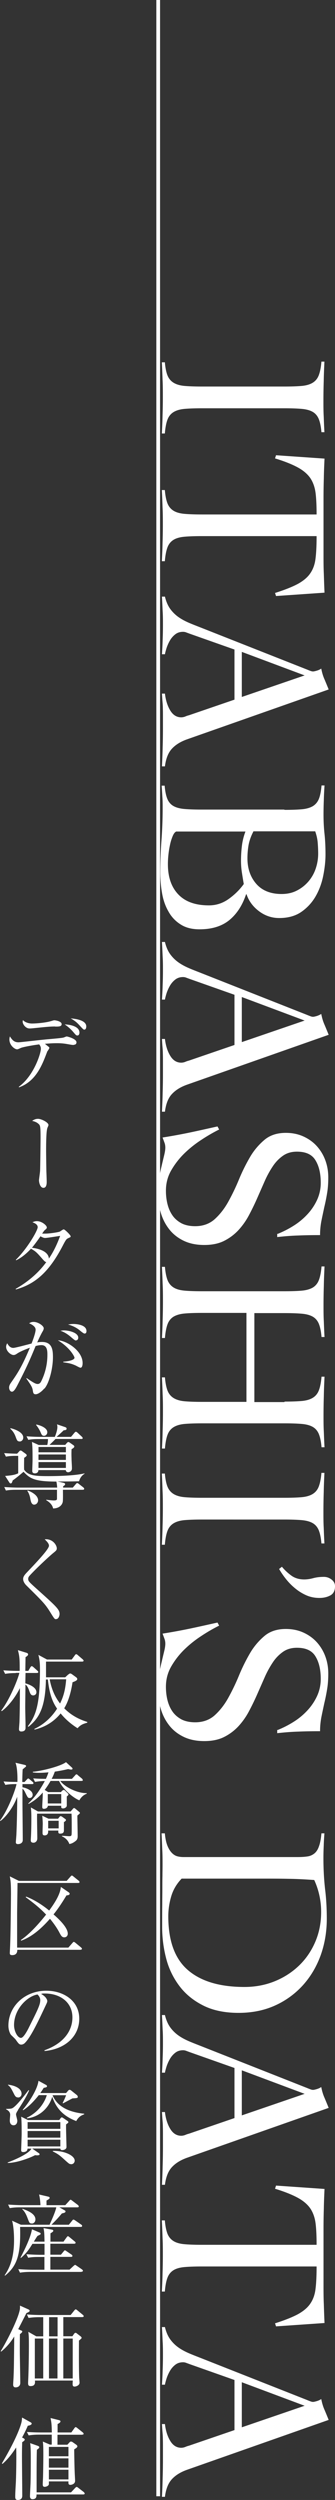 <svg width="90" height="671" viewBox="0 0 90 671" fill="none" xmlns="http://www.w3.org/2000/svg"><rect x="0" y="0" width="90" height="671" fill="#333333" stroke="none"/><path d="M19.802 280.473c-.425 0-.93-.106-1.568-.212-1.143-.212-1.94-.265-3.004-.265-1.462 0-2.71.132-3.163.159.186.159.93.77 1.064.849.053.053.133.133.133.266 0 .132-.452.822-.559.928-.239.637-.85 2.256-1.249 3.105-1.196 2.627-2.977 5.36-6.38 6.554v-.185c4.041-2.946 5.902-8.97 5.902-10.137 0-.345 0-.637-.452-1.221-2.42.319-4.492.77-4.864.929-.798.345-.851.398-1.09.398-.558 0-2.047-1.008-2.047-2.654 0-.291.053-.504.133-.822.638 1.008 1.17 1.592 2.313 1.592.478 0 6.937-.77 8.24-.849 1.328-.133 3.481-.292 3.933-.451.612-.239.665-.266.824-.266.107 0 2.578.611 2.578 1.566 0 .451-.319.663-.717.663l-.027.053zm-4.997-4.962c-1.355 0-2.312.106-5.475.425-.452.053-1.037.106-1.41.106-1.036 0-1.833-1.141-1.833-1.831 0-.133.053-.318.08-.425.531.637 1.621.929 2.418.929 1.33 0 3.722-.239 4.997-.61.4-.106.824-.265.984-.265.399 0 1.993.291 1.993 1.034 0 .664-.717.664-1.727.664l-.027-.027zm5.98 2.415c-.318 0-.398-.106-1.142-.982a11.472 11.472 0 00-2.26-1.99c.904 0 3.96.345 3.96 2.202 0 .399-.185.77-.53.77h-.027zm1.861-1.566c-.212 0-.319-.106-1.196-1.061s-1.25-1.247-2.445-1.964c.85.08 4.173.345 4.173 2.176 0 .239-.08.849-.532.849zm-9.941 26.51c-.319.822-.319 4.935-.319 6.103 0 .398.053 4.909.08 5.625.053 1.38.08 2.229.08 2.601 0 .371 0 1.619-.877 1.619-.878 0-1.197-1.433-1.197-2.07 0-.133.266-2.043.293-2.441.053-.85.133-8.253.133-8.863 0-3.211-.08-3.397-.612-3.848-.61-.531-1.329-.663-1.648-.743.24-.159.745-.557 1.569-.557.903 0 2.817.955 2.817 1.671 0 .133-.292.77-.345.876l.026.027zm5.662 29.454c-.479.186-.638.345-1.436 1.884-3.694 7.138-7.389 10.402-12.652 11.888l-.08-.159c3.217-1.831 6.088-4.219 8.24-7.191-.239 0-.505-.239-.93-.717-1.648-1.884-1.887-2.149-3.19-2.865-1.302 1.406-2.604 2.441-3.986 3.104l-.08-.132c3.003-2.919 5.874-7.828 5.874-8.757 0-.796-.93-1.141-1.409-1.327.32-.133.638-.292 1.196-.292 1.356 0 2.658 1.168 2.658 1.672 0 .265-.053.318-.61.796-.187.186-.48.637-.639.876h.85c1.17 0 3.589-.372 3.935-.558.159-.106.823-.583 1.01-.583.292 0 1.86 1.539 1.86 1.857 0 .239-.106.265-.611.478v.026zm-6.246-.053c-.187 0-.452 0-1.25-.451-1.249 1.831-2.18 2.946-2.286 3.078 1.33.159 4.413.77 4.546 2.919.61-.929 1.78-2.68 3.03-6.103-.638.08-3.482.557-4.04.557zm-.24 40.414c-.638.77-1.621 1.539-2.312 1.539-.558 0-.638-.371-.718-.796-.16-1.008-.213-1.194-1.78-3.449l.079-.107c2.073 1.433 2.525 1.593 2.977 1.593.452 0 .744-.319.93-.69a15.917 15.917 0 001.675-7.139c0-.928 0-2.6-1.595-2.6-.585 0-1.063.106-1.568.239-1.382 3.343-2.313 5.546-4.997 10.72-.32.584-.824 1.539-1.356 1.539-.478 0-.77-.583-.77-1.114 0-.531.239-.902.53-1.327 1.543-2.229 2.845-4.06 5.051-9.367-.904.345-2.498.955-3.376 1.539-.345.239-.637.425-1.01.425-.717 0-1.993-1.009-1.993-2.203 0-.398.133-.663.292-.955.426.822.957 1.247 1.622 1.247.584 0 4.12-.982 4.917-1.168.372-.955 1.09-2.892 1.09-3.741 0-.955-1.409-1.566-1.754-1.698.292-.16.584-.372 1.196-.372 1.276 0 2.737 1.088 2.737 1.698 0 .345-.186.69-.372.982-.531.955-.93 1.805-1.382 2.84.425-.107.824-.133 1.303-.133 2.79 0 2.923 2.255 2.923 4.139 0 2.813-.957 6.847-2.286 8.386l-.053-.027zm9.702-5.599c-.24 0-1.116-.531-1.329-.61-1.01-.451-1.648-.611-3.243-.823v-.186c.372 0 3.004-.238 3.004-1.061 0-.239-1.09-2.6-4.466-4.67 2.446.106 6.645 2.866 6.645 6.103 0 .186 0 1.274-.611 1.274v-.027zm-1.223-7.297c-.212 0-.584-.319-1.143-.796-.903-.796-1.887-1.46-2.977-1.805.32-.053.505-.106.957-.106 1.276 0 3.828.584 3.828 1.964 0 .345-.213.716-.638.716l-.027.027zm2.34-1.858c-.32 0-1.356-.955-1.595-1.114a7.99 7.99 0 00-2.818-1.3 6.63 6.63 0 011.489-.16c.425 0 3.455.106 3.455 1.911 0 .318-.106.663-.505.663h-.027zm-1.489 39.645c-3.243.079-5.05.053-5.768.053l1.568.345c.32.079.479.159.479.371 0 .239-.266.425-.532.584v.345h2.605l.797-.929c.16-.186.266-.292.373-.292.132 0 .292.106.451.239l1.197.929s.239.212.239.371c0 .186-.16.266-.372.266h-5.343c0 .53.053 2.813-.053 3.264-.107.61-.744 1.724-2.578 1.751-.266-1.221-1.33-1.911-1.834-2.202v-.16c.85.16 1.78.213 2.046.213.798 0 .824-.239.824-.505v-2.361H4.412c-.584 0-1.754 0-2.817.212l-.452-.955c1.621.132 3.35.159 3.668.159h10.552c-.053-.796-.133-1.194-.212-1.619-5.954 0-7.124-.849-8.825-2.627-1.355 1.168-2.153 1.778-2.924 2.335-.133.505-.292.796-.505.796-.186 0-.319-.132-.425-.318l-1.09-1.698c1.196-.106 2.499-.186 3.509-.717v-4.67h-.479c-.611 0-1.754 0-2.817.212l-.479-.955a50.69 50.69 0 003.482.159l.559-.61c.106-.133.239-.239.372-.239s.266.08.452.212l.983.717c.133.106.213.265.213.345 0 .186-.186.371-.691.69 0 .584-.054 2.308 0 3.184 1.063 1.539 2.79 1.725 6.459 1.725 2.684 0 7.31-.133 9.754-.743v.132c-.345.186-1.143.77-1.462 2.017l-.026-.026zM5.263 386.882c-.611 0-.718-.319-1.063-1.247-.452-1.248-1.063-1.805-1.436-2.176l.054-.133c.558.106 3.428.902 3.428 2.521 0 .584-.425 1.061-.983 1.061v-.026zm16.639-.664h-6.99c-.133.16-1.064 1.088-1.622 1.593h4.226l.505-.584s.213-.186.346-.186c.133 0 .24.08.372.159l.983.69c.133.106.24.212.24.345 0 .212-.107.345-.744.743 0 .451-.054 1.035 0 2.441 0 .743.106 1.937.106 2.707 0 .876-.824 1.035-1.037 1.035-.133 0-.611-.106-.611-.584h-7.363c0 .876-.85.876-.957.876-.69 0-.69-.504-.69-.664 0-.451.079-2.414.079-2.812 0-2.229 0-3.689-.16-4.963l1.808.823h2.312a7.906 7.906 0 00.186-1.592H10.42c-.61 0-1.754 0-2.817.212l-.478-.955a54.47 54.47 0 003.694.159h3.907c.266-.584.691-1.857.691-2.6 0-.398-.053-.558-.106-.77l2.26.77c.186.079.319.185.319.424 0 .372-.506.398-.771.398-.24.266-1.462 1.354-1.914 1.778h3.88l.904-1.088c.16-.186.293-.292.399-.292.106 0 .266.106.425.239l1.17 1.088c.133.133.239.292.239.398 0 .133-.186.239-.372.239l.053-.027zM9.25 403.865c-.797 0-.957-.876-1.09-1.513-.053-.318-.24-1.406-.824-2.202l.106-.106c.824.291 2.791 1.22 2.791 2.653 0 .557-.425 1.141-1.01 1.141l.027.027zm2.552-18.496c-.505 0-.665-.371-.904-.955-.24-.584-.797-1.486-1.196-1.937l.053-.133c1.143.212 2.95.929 2.95 2.07 0 .531-.398.955-.877.955h-.026zm5.9 2.999H10.34v1.433h7.362v-1.433zm0 2.017H10.34v1.459h7.362v-1.459zm0 2.043H10.34v1.565h7.362v-1.565zm-2.658 42.165c-.372 0-.452-.106-1.568-1.911-1.329-2.122-1.86-2.68-6.406-7.164-.239-.239-.85-.929-.85-1.698 0-.372.08-.797.877-1.646 2.419-2.547 6.06-6.342 6.06-7.297 0-.584-.531-1.115-1.143-1.725 2.1-.212 3.243 1.539 3.243 2.441 0 .478-.24.664-.957 1.248-.77.61-4.332 3.874-6.326 6.05-.399.424-.399.743-.399.875 0 .584.16.77 2.1 2.521 5.37 4.83 6.326 5.652 6.326 6.9 0 .557-.319 1.38-.904 1.38l-.053.026zM4.2 449.055c-.4 0-1.648 0-2.818.212l-.478-.955a56.45 56.45 0 003.694.159h.691c0-3.025 0-3.741-.478-5.572l2.392.743c.133.053.346.185.346.371a.653.653 0 01-.107.319c-.08.106-.398.345-.584.451 0 .371-.054 3.449-.054 3.688h.798l.558-.955c.106-.159.24-.318.372-.318.133 0 .346.185.452.265l1.063.955c.133.133.24.239.24.345 0 .212-.213.265-.373.265H6.858l-.054 2.787c.426.106 2.977.849 2.977 2.388 0 .557-.452.849-.85.849-.665 0-.824-.531-1.143-1.433-.16-.451-.452-1.141-.957-1.486 0 2.309-.053 4.299-.053 6.13 0 .743.053 2.998.08 4.299v1.22c0 .77-.612.956-1.143.956-.4 0-.612-.213-.612-.611 0-.345.133-1.804.133-2.096.106-3.927.106-6.634.106-8.943-1.09 2.229-2.95 4.777-4.864 6.183l-.16-.132c2.287-2.999 4.44-8.253 4.892-10.137h-.93l-.08.053zm14.22.345s.266-.239.425-.239c.133 0 .346.106.425.159l1.17.85c.186.132.319.344.319.477 0 .372-.558.611-1.276.876-.452 2.972-1.223 5.36-2.233 6.979 1.967 1.99 4.12 3.025 6.194 3.662v.212c-.851.239-1.755.478-2.605 1.486-.798-.504-2.844-1.858-4.546-3.98-2.525 3.104-5.528 3.98-6.99 4.351l-.08-.185c2.525-1.168 4.625-3.105 6.114-5.44-.771-1.141-1.994-3.078-2.472-7.828h-.532c-.133 7.616-1.887 10.428-4.678 12.684l-.186-.133c2.26-2.919 3.27-5.997 3.27-15.258 0-1.831-.107-2.653-.426-3.901l2.312 1.248h6.645l.824-1.115c.133-.212.266-.318.372-.318.133 0 .32.132.452.265l1.303 1.115s.239.238.239.345c0 .212-.213.265-.372.265H12.36v4.219h5.156l.824-.769.08-.027zm-5.077 1.327c.611 3.237 1.754 5.148 2.791 6.501 1.01-2.043 1.435-3.901 1.648-6.501h-4.439zm-4.625 28.128H6.034v.849c.505.079 2.737.663 2.737 2.017 0 .557-.425.875-.797.875-.452 0-.532-.132-1.143-1.38-.266-.557-.452-.849-.797-1.141v3.609c0 1.592.08 8.651.08 10.084 0 .265 0 .637-.4.929-.265.212-.664.265-.876.265-.186 0-.585 0-.585-.531 0-.106.16-1.857.16-2.229.106-2.627.159-4.856.212-8.412v-1.539c-1.17 3.185-3.376 5.732-4.519 6.502L0 488.646c2.286-3.025 4.2-8.465 4.439-9.791-.638 0-1.86 0-3.004.212l-.478-.929c1.382.106 1.595.106 3.721.133.053-1.805-.08-4.193-.532-5.148l2.42.557c.159.053.451.106.451.319 0 .132-.213.318-.345.398-.107.106-.4.345-.585.504-.053.955-.08 1.91-.106 3.396h.61l.586-.636c.133-.133.292-.319.398-.319.133 0 .32.159.426.266l.744.636c.133.133.24.213.24.372 0 .212-.187.239-.373.239h.106zm12.6 4.352c-1.569-.584-4.44-2.972-5.45-5.201h-2.286c-.61 1.087-1.17 1.857-1.568 2.414l.93.584h3.43l.318-.371s.346-.213.399-.213c.106 0 .319.106.372.186l.77.743s.16.186.16.292c0 .133-.212.371-.451.531v2.494c-.054.451-.612.716-.957.716-.558 0-.558-.212-.532-.716h-3.588c-.107.796-.93.823-1.063.823-.346 0-.452-.16-.452-.584 0-.504.133-2.627.133-3.078v-.717c-1.462 1.752-2.924 2.574-3.801 3.078l-.08-.132c.824-.796 2.472-2.362 4.439-6.024-.824 0-1.808.08-2.632.239l-.478-.955c1.25.106 1.914.106 3.402.132.24-.53.372-.796.691-1.751-.85.08-1.7.133-2.551.133-.32 0-.851 0-1.648-.107v-.185c2.206-.159 7.415-1.433 8.904-2.574l1.621 1.486s.133.132.133.265c0 .239-.24.239-.372.239-.24 0-.452-.053-.797-.133-.612.133-1.648.398-3.589.69-.372 1.035-.638 1.539-.85 1.937h5.449l.824-.902c.106-.133.265-.318.372-.318.16 0 .319.132.425.265l1.09.902s.212.266.212.372c0 .212-.186.239-.372.239h-5.688c1.356 1.804 4.864 3.37 7.097 3.263v.186c-.877.292-1.568 1.009-1.967 1.752zm-.532 4.086c0 .796.08 4.644.08 5.519 0 .505-.054.903-.532 1.301-.85.663-1.276.743-1.701.822-.479-1.38-1.728-1.963-1.994-2.069v-.133c.452 0 1.675.106 1.887.106.32 0 .612 0 .691-.345.053-.159.053-1.38.053-2.07 0-.849 0-2.759-.053-3.635h-9.25c-.053.929.054 5.572.054 6.607 0 .849-.585 1.194-1.01 1.194-.585 0-.745-.292-.745-.636 0-.399.16-1.805.16-6.13 0-.584 0-1.539-.133-2.707l1.914 1.088h8.771l.665-.769s.16-.16.265-.16c.107 0 .186.08.373.213l.983.822s.213.159.213.319c0 .106-.558.557-.745.716l.054-.053zm-3.615 1.858v2.096c0 .61-.24.902-1.037.902-.345 0-.532-.106-.452-.823h-2.764c.133.982-.399 1.301-.904 1.301-.585 0-.585-.372-.585-.796 0-.345.054-1.991.054-2.335 0-.611-.08-1.805-.133-2.15l1.674.796h2.579l.398-.504s.16-.186.293-.186c.133 0 .292.106.425.186l.85.61s.16.133.16.266c0 .132-.24.345-.611.61l.053.027zm-.718-7.616h-3.615v2.521h3.615v-2.521zm-.691 7.164h-2.818v2.044h2.818v-2.044zm5.928 34.63H4.65c0 .583-.159 1.433-1.382 1.433-.611 0-.638-.319-.638-.584 0-.106.107-2.017.107-2.388.133-3.079.212-13.162.212-13.374 0-2.866-.08-3.583-.319-4.803l2.446 1.22h12.838l1.01-1.141c.133-.133.24-.292.372-.292.133 0 .266.106.452.266l1.382 1.114s.24.212.24.345c0 .239-.213.265-.373.265H4.705c0 1.327-.107 7.218-.107 8.412v8.943h13.769l1.09-1.247c.159-.186.265-.292.372-.292.106 0 .292.132.425.239l1.515 1.247s.24.212.24.345c0 .239-.213.265-.373.265l.053.027zm-3.855-14.569c-1.302 2.176-2.419 3.795-3.455 5.069 1.621 1.406 3.827 3.582 3.827 5.174 0 .611-.425.982-.93.982-.638 0-.877-.451-1.33-1.3-.584-1.115-1.434-2.362-2.524-3.689-3.775 4.326-6.433 5.387-7.735 5.891l-.08-.185c2.95-1.991 5.928-5.759 6.778-6.82-1.913-2.043-3.88-3.476-5.475-4.67l.106-.16c3.004 1.141 5.555 3.211 6.193 3.742 1.462-1.99 2.977-4.325 3.137-6.342l2.126 1.459s.24.186.24.345c0 .372-.4.425-.851.478l-.027.026zm-5.874 41.715v-.186c5.103-1.805 7.496-5.175 7.496-8.81 0-4.033-3.243-6.422-7.416-6.422-.612 0-.718 0-.984.133 1.303.69 1.648 1.566 1.648 1.911 0 .265-.08.424-.824 1.99-1.541 3.264-3.774 8.067-5.396 9.42-.159.106-.451.265-.77.265-.558 0-.771-.318-1.489-1.326-.16-.239-1.116-1.115-1.302-1.327-.266-.372-.665-1.247-.665-2.441 0-5.148 4.36-9.368 10.18-9.368 4.652 0 8.852 2.707 8.852 7.51s-3.881 8.2-9.357 8.677l.027-.026zm-1.887-15.152c-2.632.424-6.3 3.821-6.3 8.226 0 1.618.93 3.423 1.86 3.423.639 0 1.57-1.698 1.994-2.521 2.393-4.803 3.19-6.342 3.19-7.589 0-.61-.292-1.115-.744-1.539zm-5.21 30.993c-.531.823-.558 1.035-.558 1.195 0 .265.345 1.432.345 1.671 0 .796-.425 1.248-1.01 1.248-.584 0-1.01-.452-1.01-1.274 0-.239.107-1.327.107-1.539 0-.929-.824-1.327-1.09-1.46v-.132c.505 0 1.223 0 1.621-.16 1.09-.504 3.456-3.635 4.413-4.882l.133.106c-.665 1.592-1.888 3.556-2.977 5.201l.026.026zm12.892 3.875c-.054.822.106 5.28.106 6.076 0 .584-.691.823-1.143.823-.399 0-.479-.133-.505-.425H8.639l1.754 1.221c.133.106.239.159.239.345 0 .239-.478.265-.585.265-.16 0-.398 0-.611-.053-1.621.876-5.103 2.097-7.363 2.097v-.133c.85-.319 5.555-2.123 6.38-3.715H7.388c0 .849-.85.929-1.17.929-.53 0-.53-.345-.53-.584 0-.159.132-3.636.132-4.325 0-1.062 0-3.689-.133-4.591l1.808.902h8.425l.346-.478s.186-.238.319-.238.24.079.452.212l1.09.743c.16.106.239.186.239.318 0 .16-.08.213-.638.637l.027-.026zM4.81 562.946c-.532 0-.77-.345-1.09-1.008-.797-1.539-.877-1.725-1.568-2.309v-.106c2.498.319 3.641 1.327 3.641 2.442 0 .477-.292 1.008-.956 1.008l-.027-.027zm15.709 6.369c-2.605-1.008-5.157-2.627-6.486-6.554-.824 2.892-3.322 5.413-6.751 5.811l-.106-.159c3.854-1.805 5.156-5.148 5.395-6.077H10.42c-2.046 2.574-3.375 3.503-4.2 4.06l-.106-.133c1.33-1.539 3.908-5.227 4.227-7.775l2.046 1.115c.133.08.24.186.24.345 0 .265-.346.345-.878.424-.319.505-.531.85-.93 1.407h6.938l.637-.743s.213-.133.293-.133c.133 0 .239.053.425.186l1.595 1.274s.186.238.186.398c0 .371-.133.371-1.435.451-.346.186-1.675.875-2.499 1.327l-.133-.08c.133-.265.611-1.194.93-2.096h-3.641c1.488 3.555 5.29 4.643 8.506 4.962v.159c-.93.345-1.542.743-2.153 1.831h.053zm-4.306.265H7.416v1.805h8.798v-1.805zm0 2.389H7.416v1.777h8.798v-1.777zm0 2.335H7.416v1.804h8.798v-1.804zm2.87 6.554c-.425 0-.531-.106-1.408-.876-1.622-1.486-1.967-1.778-3.509-2.547l.053-.133c2.977-.079 5.848 1.221 5.848 2.627 0 .425-.319.956-.957.956l-.027-.027zm2.633 16.85H5.396c.212 7.351-.771 10.455-4.04 13.082l-.107-.106c2.074-2.945 2.525-6.448 2.525-9.42 0-1.486-.106-3.768-.531-5.227l2.365 1.088h7.709c.61-1.354 1.568-3.477 1.807-4.671H5.449c-.611 0-1.754 0-2.818.212l-.451-.955a63.09 63.09 0 003.668.159h5.023c-.08-1.618-.266-2.414-.372-2.865l2.499.583c.16.053.345.106.345.345s-.585.558-.85.69v1.247h5.05l1.037-1.141c.186-.212.265-.318.372-.318.106 0 .186.053.425.239l1.542 1.167s.239.213.239.372c0 .239-.186.265-.372.265h-4.838l1.462.823c.133.079.186.159.186.265 0 .345-.372.398-.983.557-1.09 1.301-1.542 1.778-2.791 3.026H18.5l.877-1.088c.133-.186.24-.292.372-.292.106 0 .24.079.478.238l1.569 1.088c.16.107.265.213.265.372 0 .212-.186.265-.345.265zm.186 12.074H8.187c-.24 0-1.701 0-2.818.212l-.452-.955c1.648.133 3.482.159 3.668.159h3.35v-3.423h-1.569c-.611 0-1.754 0-2.79.212l-.48-.955c1.622.133 3.377.159 3.695.159h1.17v-2.945H8.718c-.93 1.486-1.541 2.468-3.11 3.794l-.106-.079c1.17-2.203 2.764-5.52 3.083-7.616l2.1.902c.213.106.24.186.24.266 0 .212-.107.265-.851.61-.186.239-.665 1.008-.984 1.539h2.871c-.053-2.282-.053-2.521-.266-3.635l2.313.424s.319.08.319.292c0 .212-.373.451-.771.69v2.229h3.508l.824-1.141c.133-.186.266-.318.372-.318.107 0 .213.106.426.265l1.382 1.141c.186.133.24.265.24.345 0 .212-.213.265-.373.265h-6.406v2.946h2.844l.718-.876c.186-.212.24-.292.372-.292.106 0 .186.08.425.239l1.33.902c.185.133.239.239.239.345 0 .239-.213.266-.346.266H13.53v3.423h5.157l1.09-1.009c.133-.106.319-.265.398-.265.08 0 .186.08.425.239l1.436.982s.24.212.24.345c0 .212-.187.265-.373.265v.053zM8.506 596.78c-.585 0-.612-.16-1.143-1.54-.399-1.061-.824-1.751-1.382-2.282l.053-.106c.983.345 3.482 1.194 3.482 2.84 0 .583-.372 1.114-.984 1.114l-.026-.026zm-2.818 28.711c.133.08.292.133.292.266 0 .212-.159.371-.637.743 0 1.088-.054 3.423 0 6.342.106 6.023.106 6.448.106 6.74 0 .769-.558 1.194-1.25 1.194-.425 0-.664-.212-.664-.77 0-.318.106-1.725.106-1.99.107-2.362.107-3.874.187-10.906-1.41 2.308-2.898 3.556-3.51 4.06l-.132-.106c1.807-2.893 5.183-9.633 5.183-11.649v-.584l2.366 1.061s.239.186.239.292c0 .265-.319.398-.877.663-.346.664-1.887 3.715-2.206 4.299l.797.372v-.027zm13.742 1.592l.478-.69s.213-.265.346-.265c.08 0 .213 0 .372.159l1.037.796c.133.106.265.266.265.425 0 .133-.319.371-.717.716 0 .85-.053 6.634.053 9.739 0 .265.106 1.353.106 1.566 0 .716-.957 1.035-1.329 1.035-.478 0-.531-.345-.531-.664 0-.133 0-.451.053-.955H9.383c.053.584.106 1.486-1.17 1.486-.478 0-.664-.212-.664-.796 0-.345.08-1.778.08-2.097.053-1.406.132-4.988.132-7.907 0-1.752 0-2.76-.16-3.768l2.154 1.22h1.86v-5.148H10.5c-.213 0-1.701 0-2.817.213l-.452-.956c1.78.16 3.588.16 3.668.16h8.08l.984-1.221c.239-.292.319-.292.372-.292.133 0 .345.159.425.239l1.488 1.221s.24.212.24.345c0 .212-.213.265-.372.265H17.01v5.148h2.419v.026zm-10.074.584v10.721h2.26v-10.721h-2.26zm6.114-.584v-5.148h-2.286v5.148h2.286zm-2.313.584v10.721h2.286v-10.721h-2.286zm6.38 10.721v-10.721H17.01v10.721h2.525zM7.47 651.072a34.657 34.657 0 01-1.543 3.157l.373.186c.186.106.345.239.345.398 0 .212-.345.451-.691.69 0 .876-.053 1.221-.053 3.821 0 1.672.08 9.022.08 10.535 0 .929-.665 1.141-1.196 1.141-.692 0-.692-.584-.692-.902 0-1.168.133-3.052.186-4.219.054-1.593.107-3.954.107-6.104 0-1.565 0-2.335-.053-2.865-1.17 1.804-2.34 3.263-3.668 4.404l-.16-.132c4.067-6.846 5.077-10.217 5.263-11.013.106-.451.133-.902.16-1.3l2.285 1.274c.24.133.293.265.293.345 0 .398-.691.531-1.037.584zm14.591 2.414h-6.618v2.681h2.658l.532-.584c.16-.186.292-.266.425-.266.16 0 .346.08.452.16l.983.69c.133.106.293.291.293.398 0 .265-.16.424-.85.849 0 .955.079 5.227.132 6.103 0 .345.106 2.017.106 2.335 0 .955-1.09 1.088-1.249 1.088-.585 0-.558-.398-.532-.929h-5.262v.77c-.107.504-.824.69-1.143.69-.505 0-.505-.451-.505-.717 0-.345.08-1.751.08-2.043.053-2.229.08-4.485.08-5.917 0-2.442-.054-2.76-.134-3.477l1.914.823h.479v-2.68h-3.403c-.425 0-1.648 0-2.79.212l-.48-.929a56.12 56.12 0 003.696.133h3.003c-.053-2.255-.08-2.468-.346-3.874l2.233.557c.24.08.426.133.426.345 0 .212-.16.398-.771.717v2.255h3.694l.798-1.114s.212-.319.345-.319c.16 0 .32.133.452.239l1.462 1.168s.24.212.24.371c0 .212-.187.239-.373.239l-.027.026zm.32 16.028H9.808c0 .531 0 1.274-1.09 1.274-.611 0-.664-.584-.664-.796 0-.611.16-3.264.16-3.795.053-2.256.053-5.493.053-6.422 0-1.326 0-2.865-.16-4.033l2.02.716c.24.107.425.186.425.372 0 .212-.212.398-.638.69-.08 1.327-.08 6.421-.08 8.491v2.946h9.25l1.09-1.168c.16-.159.293-.292.4-.292.159 0 .238.08.424.213l1.515 1.167s.24.265.24.372c0 .212-.213.265-.372.265zm-3.988-12.764h-5.262v2.521h5.262v-2.521zm0 3.078h-5.262v2.495h5.262v-2.495zm0 3.052h-5.262v2.601h5.262v-2.601zM44.282 97.165c.133 1.539.372 2.76.718 3.608.346.85.904 1.513 1.648 1.964.744.451 1.728.743 2.95.849 1.223.106 2.765.159 4.625.159h22.195c1.86 0 3.402-.053 4.624-.159 1.223-.106 2.207-.398 2.95-.849.745-.451 1.303-1.114 1.649-2.017.345-.902.585-2.123.718-3.662h.797c-.08 1.805-.16 3.556-.186 5.254-.053 1.699-.08 3.45-.08 5.255 0 1.406 0 2.839.08 4.245.053 1.407.106 2.813.186 4.193h-.797c-.133-1.513-.373-2.68-.718-3.529-.346-.849-.904-1.513-1.648-1.937-.744-.425-1.728-.69-2.95-.797-1.223-.106-2.765-.159-4.626-.159H54.224c-1.86 0-3.402.053-4.625.159-1.222.107-2.206.399-2.95.85-.744.451-1.303 1.114-1.648 2.016-.346.903-.585 2.15-.718 3.742h-.797c.08-1.619.16-3.264.186-4.883.053-1.618.08-3.264.08-4.882 0-1.619 0-3.158-.08-4.697a282.245 282.245 0 00-.186-4.644h.797v-.08zm0 34.363c.133 1.539.372 2.733.718 3.609.346.849.904 1.513 1.648 1.964.744.451 1.728.716 2.95.822 1.223.107 2.765.16 4.625.16h30.833c0-2.282-.08-4.166-.266-5.706-.186-1.512-.638-2.839-1.355-3.953-.745-1.115-1.86-2.097-3.35-2.919-1.488-.823-3.561-1.672-6.193-2.468l.266-.849 13.024.902c-.08 1.804-.159 3.582-.186 5.334a176.29 176.29 0 00-.08 5.333v15.126c0 1.725 0 3.423.08 5.095.053 1.671.107 3.37.186 5.094l-13.024.903-.266-.823c2.605-.823 4.678-1.645 6.194-2.468 1.515-.849 2.631-1.804 3.349-2.919.744-1.114 1.196-2.468 1.355-4.033.186-1.566.266-3.503.266-5.838H54.223c-1.86 0-3.402.053-4.625.159-1.222.106-2.206.372-2.95.823-.744.451-1.303 1.114-1.648 2.017-.346.902-.585 2.149-.718 3.741h-.797c.08-1.645.16-3.264.186-4.883.053-1.645.08-3.263.08-4.882 0-1.619 0-3.158-.08-4.697a282.39 282.39 0 00-.186-4.644h.797zm18.686 42.802l-12.014-4.245c-.346-.133-.665-.239-.93-.345a2.309 2.309 0 00-.851-.159c-.797 0-1.489.212-2.073.663a5.676 5.676 0 00-1.436 1.645c-.372.637-.664 1.3-.903 1.99-.213.69-.372 1.274-.452 1.725h-.797c.08-1.274.159-2.574.185-3.874.054-1.274.08-2.601.08-3.927 0-1.327 0-2.548-.08-3.768-.053-1.221-.106-2.521-.186-3.901h.798c.319 1.327.797 2.441 1.435 3.317a9.571 9.571 0 002.286 2.229c.877.61 1.86 1.114 2.924 1.565 1.063.452 2.18.876 3.322 1.327l28.228 11.145c.32.133.585.239.877.345.266.106.505.159.718.159.213 0 .558-.079 1.01-.212.452-.133.85-.318 1.196-.557.213 1.114.505 2.07.877 2.892.346.823.718 1.725 1.117 2.707l-38.01 13.374c-1.727.61-3.083 1.433-4.093 2.521-1.01 1.088-1.621 2.653-1.887 4.75h-.797c.08-1.725.159-3.397.185-5.042.054-1.645.08-3.37.08-5.175v-3.025c0-.849 0-1.618-.026-2.308 0-.69-.053-1.327-.107-1.964-.053-.637-.08-1.3-.133-2.017h.798c.213 1.805.691 3.317 1.435 4.538.744 1.221 1.728 1.831 2.95 1.831.346 0 .718-.08 1.064-.212a5.664 5.664 0 011.01-.345l12.227-4.193V174.33h-.027zm18.872 6.953l-16.878-6.316v12.101l16.878-5.785zm-5.396 36.088c1.86 0 3.402-.053 4.625-.159 1.223-.106 2.206-.398 2.95-.822.745-.451 1.303-1.115 1.648-1.964.346-.849.585-2.07.718-3.609h.797c-.08 1.327-.16 2.627-.186 3.927a95.79 95.79 0 00-.08 3.928c0 1.725.08 3.423.266 5.148.186 1.724.266 3.555.266 5.519 0 1.805-.212 3.689-.611 5.705-.399 1.99-1.063 3.821-2.02 5.493a12.848 12.848 0 01-3.828 4.193c-1.595 1.114-3.588 1.672-5.98 1.672-1.994 0-3.801-.611-5.423-1.831-1.62-1.221-2.737-2.734-3.349-4.538h-.132c-.984 2.972-2.473 5.254-4.493 6.926-2.02 1.645-4.678 2.468-8 2.468-2.047 0-3.721-.425-5.077-1.301a9.336 9.336 0 01-3.243-3.423c-.824-1.406-1.409-3.025-1.727-4.829a31.883 31.883 0 01-.505-5.546c0-2.972.106-5.865.319-8.73.212-2.866.319-5.759.319-8.731 0-.982 0-1.99-.08-2.998a106.645 106.645 0 00-.186-2.999h.797c.133 1.513.372 2.68.718 3.529.345.85.903 1.513 1.648 1.938.744.424 1.727.689 2.95.796 1.223.106 2.764.159 4.625.159h22.194l.08.079zm-29.105 5.812c-.346.159-.664.557-.93 1.194a12.34 12.34 0 00-.691 2.176 24.419 24.419 0 00-.452 2.68c-.107.955-.16 1.857-.16 2.707 0 3.476.93 6.182 2.818 8.146 1.887 1.964 4.625 2.919 8.213 2.919 1.94 0 3.721-.584 5.343-1.751 1.62-1.168 2.95-2.495 4.013-3.981-.186-1.035-.345-2.07-.505-3.078a20.786 20.786 0 01-.24-3.158c0-1.326.08-2.653.24-3.98.16-1.327.478-2.627.957-3.874H47.339zm20.732 0c-.611 1.167-1.036 2.335-1.275 3.529a20.853 20.853 0 00-.32 3.662c0 2.76.798 5.042 2.366 6.846 1.568 1.805 3.854 2.733 6.805 2.733 1.515 0 2.87-.292 4.066-.902a10.119 10.119 0 003.084-2.388 10.312 10.312 0 001.993-3.45 12.56 12.56 0 00.691-4.086c0-1.035-.053-2.043-.133-3.025-.08-.982-.319-1.964-.664-2.972H68.07v.053zm-5.103 43.81l-12.014-4.245c-.346-.133-.665-.239-.93-.345a2.29 2.29 0 00-.851-.16c-.797 0-1.489.213-2.073.664a5.676 5.676 0 00-1.436 1.645c-.372.637-.664 1.3-.903 1.99-.213.69-.372 1.274-.452 1.752h-.797c.08-1.301.159-2.574.185-3.875.054-1.3.08-2.6.08-3.927s0-2.547-.08-3.768c-.053-1.221-.106-2.521-.186-3.901h.798c.319 1.327.797 2.442 1.435 3.317a9.571 9.571 0 002.286 2.229c.877.611 1.86 1.115 2.924 1.566 1.063.451 2.18.875 3.322 1.327l28.228 11.145c.32.132.585.238.877.345.266.106.505.159.718.159.213 0 .558-.08 1.01-.213a4.92 4.92 0 001.196-.557c.213 1.115.505 2.07.877 2.893.346.822.718 1.724 1.117 2.706l-38.01 13.374c-1.727.611-3.083 1.433-4.093 2.521-1.01 1.062-1.621 2.654-1.887 4.75h-.797c.08-1.725.159-3.396.185-5.042.054-1.645.08-3.37.08-5.174v-3.025c0-.849 0-1.645-.026-2.309 0-.69-.053-1.353-.107-1.963-.053-.611-.08-1.301-.133-2.017h.798c.213 1.804.691 3.317 1.435 4.537.744 1.221 1.728 1.831 2.95 1.831.346 0 .718-.079 1.064-.212a5.744 5.744 0 011.01-.345l12.227-4.193V267.02l-.027-.027zm18.872 6.926l-16.878-6.315v12.1l16.878-5.785zm-7.256 57.264a26.39 26.39 0 004.226-2.149 18.115 18.115 0 003.721-3.052 14.678 14.678 0 002.631-3.874 10.883 10.883 0 001.01-4.644c0-2.441-.451-4.458-1.408-6.023-.93-1.566-2.578-2.335-4.997-2.335-1.409 0-2.658.344-3.695 1.061-1.037.716-1.967 1.645-2.764 2.839a26.15 26.15 0 00-2.206 4.034c-.665 1.512-1.33 3.025-2.02 4.59a66.552 66.552 0 01-2.233 4.591 19.146 19.146 0 01-2.87 4.034 13.571 13.571 0 01-3.855 2.839c-1.462.716-3.216 1.061-5.236 1.061-2.18 0-4.04-.398-5.608-1.167-1.569-.77-2.871-1.805-3.881-3.132-1.01-1.3-1.781-2.839-2.26-4.564a20.765 20.765 0 01-.744-5.572c0-1.062.107-2.176.32-3.344.212-1.167.424-2.282.69-3.343.24-1.062.479-2.043.691-2.919.213-.876.32-1.566.32-2.096 0-.478-.08-.929-.24-1.354-.16-.424-.319-.875-.505-1.353 2.525-.398 4.97-.849 7.39-1.353 2.392-.505 4.864-1.062 7.362-1.619l.452.822a45.248 45.248 0 00-4.838 2.813 29.74 29.74 0 00-4.598 3.689 21.07 21.07 0 00-3.482 4.537c-.93 1.646-1.382 3.45-1.382 5.387 0 1.247.133 2.441.425 3.609.292 1.168.744 2.176 1.356 3.052.611.875 1.435 1.565 2.419 2.096.983.504 2.232.769 3.668.769 2.073 0 3.827-.636 5.21-1.857 1.381-1.247 2.604-2.786 3.64-4.644a57.714 57.714 0 002.898-6.023 48.87 48.87 0 012.977-6.024 17.696 17.696 0 013.907-4.644c1.489-1.247 3.402-1.857 5.715-1.857 1.727 0 3.296.318 4.704.955 1.41.637 2.632 1.513 3.615 2.601a11.669 11.669 0 012.286 3.794c.532 1.433.798 2.972.798 4.591 0 1.618-.107 3.025-.32 4.272a50.367 50.367 0 01-.744 3.689c-.265 1.247-.531 2.467-.77 3.661a19.777 19.777 0 00-.372 3.875c-1.994 0-3.934.026-5.822.106-1.887.053-3.774.212-5.688.424v-.902l.107.053zm1.86 45.005c1.86 0 3.402-.053 4.625-.159 1.223-.106 2.206-.398 2.95-.85.745-.451 1.303-1.114 1.648-2.016.346-.902.585-2.123.718-3.662h.797c-.08 1.804-.159 3.556-.186 5.254-.053 1.698-.08 3.45-.08 5.254 0 1.406 0 2.839.08 4.246.054 1.406.107 2.813.187 4.192h-.798c-.133-1.512-.372-2.68-.718-3.529-.345-.849-.903-1.512-1.648-1.937-.744-.425-1.727-.69-2.95-.796-1.223-.106-2.764-.159-4.625-.159H54.25c-1.86 0-3.402.053-4.625.159-1.223.106-2.206.398-2.95.849-.745.451-1.303 1.115-1.648 2.017-.346.902-.585 2.149-.718 3.741h-.797c.08-1.618.159-3.264.185-4.882.054-1.619.08-3.264.08-4.883 0-1.619 0-3.158-.08-4.697a281.829 281.829 0 00-.186-4.643h.798c.133 1.539.372 2.733.718 3.608.345.85.903 1.513 1.648 1.964.744.451 1.727.743 2.95.849 1.223.106 2.764.159 4.625.159h11.96v-23.882H54.25c-1.86 0-3.402.053-4.625.16-1.223.106-2.206.398-2.95.822-.745.451-1.303 1.115-1.648 2.017-.346.902-.585 2.149-.718 3.741h-.797c.08-1.645.159-3.264.185-4.882.054-1.645.08-3.264.08-4.883 0-1.618 0-3.158-.08-4.697a281.829 281.829 0 00-.186-4.643h.798c.133 1.539.372 2.733.718 3.609.345.849.903 1.512 1.648 1.963.744.451 1.727.717 2.95.823 1.223.106 2.764.159 4.625.159h22.194c1.86 0 3.402-.053 4.625-.159 1.223-.106 2.206-.398 2.95-.823.745-.451 1.303-1.114 1.648-2.017.346-.902.585-2.122.718-3.661h.797c-.08 1.804-.159 3.555-.186 5.254a167.87 167.87 0 00-.08 5.254c0 1.406 0 2.839.08 4.245.054 1.407.107 2.813.187 4.193h-.798c-.133-1.513-.372-2.68-.718-3.529-.345-.849-.903-1.513-1.648-1.937-.744-.425-1.727-.69-2.95-.796-1.223-.107-2.764-.16-4.625-.16h-8.107v23.883h8.107v-.133zm-32.162 19.238c.133 1.539.372 2.76.718 3.609.346.849.904 1.513 1.648 1.964.744.451 1.728.743 2.95.849 1.223.106 2.765.159 4.625.159h22.195c1.86 0 3.402-.053 4.624-.159 1.223-.106 2.207-.398 2.95-.849.745-.451 1.303-1.115 1.649-2.017.345-.902.585-2.123.718-3.662h.797c-.08 1.805-.16 3.556-.186 5.254-.053 1.699-.08 3.45-.08 5.254 0 1.407 0 2.84.08 4.246.053 1.406.106 2.813.186 4.193h-.797c-.133-1.513-.373-2.68-.718-3.53-.346-.849-.904-1.512-1.648-1.937-.744-.424-1.728-.69-2.95-.796-1.223-.106-2.765-.159-4.626-.159H54.224c-1.86 0-3.402.053-4.625.159-1.222.106-2.206.398-2.95.849-.744.451-1.303 1.115-1.648 2.017-.346.902-.585 2.149-.718 3.742h-.797c.08-1.619.16-3.264.186-4.883.053-1.619.08-3.264.08-4.883 0-1.618 0-3.157-.08-4.696a282.39 282.39 0 00-.186-4.644h.797v-.08zm31.444 25.077a13.73 13.73 0 002.579 2.414c.93.664 2.073 1.009 3.402 1.009.744 0 1.568-.106 2.445-.345.877-.239 1.834-.345 2.87-.345.745 0 1.436.239 2.048.716.61.478.93 1.062.93 1.805 0 1.194-.425 2.016-1.276 2.467-.85.452-1.807.664-2.924.664-1.196 0-2.339-.212-3.402-.664a12.734 12.734 0 01-2.977-1.804 16.183 16.183 0 01-2.525-2.521 21.748 21.748 0 01-1.914-2.786l.744-.584v-.026zm-1.142 43.837a26.481 26.481 0 004.226-2.15 18.11 18.11 0 003.721-3.051 14.7 14.7 0 002.631-3.875 10.882 10.882 0 001.01-4.643c0-2.442-.451-4.458-1.408-6.024-.93-1.566-2.578-2.335-4.997-2.335-1.409 0-2.658.345-3.695 1.061a10.468 10.468 0 00-2.764 2.84 26.184 26.184 0 00-2.206 4.033l-2.02 4.591a66.75 66.75 0 01-2.233 4.59 19.12 19.12 0 01-2.87 4.034 13.552 13.552 0 01-3.855 2.839c-1.462.717-3.216 1.062-5.236 1.062-2.18 0-4.04-.398-5.608-1.168-1.569-.769-2.871-1.804-3.881-3.131-1.01-1.3-1.781-2.839-2.26-4.564a20.772 20.772 0 01-.744-5.573c0-1.061.107-2.176.32-3.343.212-1.168.424-2.282.69-3.344.24-1.061.479-2.043.691-2.919.213-.875.32-1.565.32-2.096a3.8 3.8 0 00-.24-1.353c-.16-.425-.319-.876-.505-1.354 2.525-.398 4.97-.849 7.39-1.353 2.392-.504 4.864-1.061 7.362-1.619l.452.823a44.911 44.911 0 00-4.838 2.813 29.794 29.794 0 00-4.598 3.688 21.075 21.075 0 00-3.482 4.538c-.93 1.645-1.382 3.449-1.382 5.387 0 1.247.133 2.441.425 3.608.292 1.168.744 2.176 1.356 3.052.611.876 1.435 1.566 2.419 2.096.983.504 2.232.77 3.668.77 2.073 0 3.827-.637 5.21-1.858 1.381-1.247 2.604-2.786 3.64-4.643a57.83 57.83 0 002.898-6.024 48.941 48.941 0 012.977-6.024 17.707 17.707 0 013.907-4.643c1.489-1.248 3.402-1.858 5.715-1.858 1.727 0 3.296.319 4.704.955 1.41.637 2.632 1.513 3.615 2.601a11.684 11.684 0 012.286 3.795c.532 1.432.798 2.972.798 4.59 0 1.619-.107 3.025-.32 4.272a50.26 50.26 0 01-.744 3.689c-.265 1.247-.531 2.468-.77 3.662a19.76 19.76 0 00-.372 3.874c-1.994 0-3.934.027-5.822.106-1.887.053-3.774.212-5.688.425v-.902l.107.053zm-30.302 27.729c.133 1.407.373 2.548.718 3.371.346.849.77 1.485 1.223 1.937.452.451.957.743 1.488.875a6.53 6.53 0 001.595.186h30.7c.983 0 1.834-.053 2.552-.159a3.792 3.792 0 001.887-.796c.532-.425.957-1.062 1.25-1.937.318-.85.53-2.017.664-3.477h.797c-.08 1.115-.16 2.229-.186 3.344a70.093 70.093 0 00-.08 3.343c0 2.999.16 5.785.452 8.359.319 2.574.452 5.201.452 7.908 0 3.476-.558 6.74-1.648 9.792-1.116 3.051-2.685 5.705-4.758 8.013a22.597 22.597 0 01-7.469 5.44c-2.924 1.327-6.193 1.99-9.834 1.99-3.642 0-6.805-.636-9.41-1.937-2.605-1.3-4.731-2.998-6.379-5.148a20.796 20.796 0 01-3.615-7.377 33.276 33.276 0 01-1.116-8.65c0-2.309 0-4.299.026-5.944 0-1.645.027-3.105.027-4.352 0-1.247 0-2.362.026-3.344 0-.981.027-1.937.027-2.839 0-1.459 0-2.892-.08-4.299-.053-1.406-.106-2.866-.186-4.299h.878zm4.519 12.154c-1.329 1.38-2.26 2.945-2.79 4.723a18.761 18.761 0 00-.798 5.387c0 6.607 1.754 11.41 5.263 14.435 3.508 3.025 8.558 4.538 15.203 4.538 2.871 0 5.582-.504 8.08-1.513 2.5-1.008 4.679-2.414 6.54-4.192 1.86-1.778 3.322-3.901 4.385-6.369 1.063-2.468 1.595-5.148 1.595-8.067 0-2.919-.611-5.864-1.86-8.571-2.313-.159-4.6-.292-6.885-.318-2.286-.053-4.625-.053-7.017-.053H48.8zm14.167 50.816l-12.014-4.246c-.346-.133-.665-.239-.93-.345a2.309 2.309 0 00-.851-.159c-.797 0-1.489.212-2.073.663a5.689 5.689 0 00-1.436 1.645 11.177 11.177 0 00-.903 1.991c-.213.69-.372 1.273-.452 1.725h-.797c.08-1.274.159-2.574.185-3.875.054-1.273.08-2.6.08-3.927s0-2.547-.08-3.768c-.053-1.221-.106-2.521-.186-3.901h.798c.319 1.327.797 2.441 1.435 3.317a9.571 9.571 0 002.286 2.229c.877.61 1.86 1.115 2.924 1.566 1.063.451 2.18.875 3.322 1.327l28.228 11.145c.32.132.585.238.877.344.266.107.505.16.718.16.213 0 .558-.08 1.01-.213.452-.132.85-.318 1.196-.557.213 1.115.505 2.07.877 2.893.346.822.718 1.724 1.117 2.706l-38.01 13.374c-1.727.611-3.083 1.433-4.093 2.521-1.01 1.088-1.621 2.654-1.887 4.75h-.797c.08-1.725.159-3.397.185-5.042.054-1.645.08-3.37.08-5.174v-3.025c0-.849 0-1.619-.026-2.309 0-.69-.053-1.327-.107-1.964-.053-.636-.08-1.3-.133-2.016h.798c.213 1.804.691 3.317 1.435 4.537.744 1.221 1.728 1.831 2.95 1.831.346 0 .718-.079 1.064-.212a5.744 5.744 0 011.01-.345l12.227-4.193v-13.453h-.027zm18.872 6.952l-16.878-6.315v12.1l16.878-5.785zm-37.558 33.966c.133 1.539.372 2.733.718 3.609.346.849.904 1.512 1.648 1.963.744.452 1.728.717 2.95.823 1.223.106 2.765.159 4.625.159h30.833c0-2.282-.08-4.166-.266-5.705-.186-1.513-.638-2.839-1.355-3.954-.745-1.114-1.86-2.096-3.35-2.919-1.488-.822-3.561-1.671-6.193-2.468l.266-.849 13.024.902c-.08 1.805-.159 3.583-.186 5.334a175.71 175.71 0 00-.08 5.334v15.125c0 1.725 0 3.423.08 5.095.053 1.672.107 3.37.186 5.095l-13.024.902-.266-.822c2.605-.823 4.678-1.646 6.194-2.468 1.515-.849 2.631-1.805 3.349-2.919.744-1.115 1.196-2.468 1.355-4.034.186-1.565.266-3.502.266-5.837H54.223c-1.86 0-3.402.053-4.625.159-1.222.106-2.206.371-2.95.822-.744.451-1.303 1.115-1.648 2.017-.346.902-.585 2.149-.718 3.742h-.797c.08-1.646.16-3.264.186-4.883.053-1.645.08-3.264.08-4.883 0-1.618 0-3.157-.08-4.696a282.39 282.39 0 00-.186-4.644h.797zm18.686 42.829l-12.014-4.246c-.346-.133-.665-.239-.93-.345a2.309 2.309 0 00-.851-.159c-.797 0-1.489.212-2.073.663a5.676 5.676 0 00-1.436 1.645 11.177 11.177 0 00-.903 1.991c-.213.689-.372 1.273-.452 1.724h-.797c.08-1.273.159-2.574.185-3.874.054-1.274.08-2.6.08-3.927s0-2.548-.08-3.768c-.053-1.221-.106-2.521-.186-3.901h.798c.319 1.327.797 2.441 1.435 3.317a9.571 9.571 0 002.286 2.229c.877.61 1.86 1.114 2.924 1.566 1.063.451 2.18.875 3.322 1.326l28.228 11.145c.32.133.585.239.877.345.266.106.505.16.718.16.213 0 .558-.08 1.01-.213.452-.132.85-.318 1.196-.557.213 1.114.505 2.07.877 2.892.346.823.718 1.725 1.117 2.707l-38.01 13.374c-1.727.61-3.083 1.433-4.093 2.521-1.01 1.088-1.621 2.654-1.887 4.75h-.797c.08-1.725.159-3.397.185-5.042.054-1.645.08-3.37.08-5.174v-3.025c0-.85 0-1.619-.026-2.309 0-.69-.053-1.327-.107-1.964-.053-.637-.08-1.3-.133-2.016h.798c.213 1.804.691 3.317 1.435 4.537.744 1.221 1.728 1.831 2.95 1.831.346 0 .718-.08 1.064-.212a5.664 5.664 0 011.01-.345l12.227-4.193v-13.453h-.027zm18.872 6.925l-16.878-6.315v12.1l16.878-5.785z" fill="#fff"/><path d="M43 0h-1v670h1V0z" fill="#fff"/></svg>